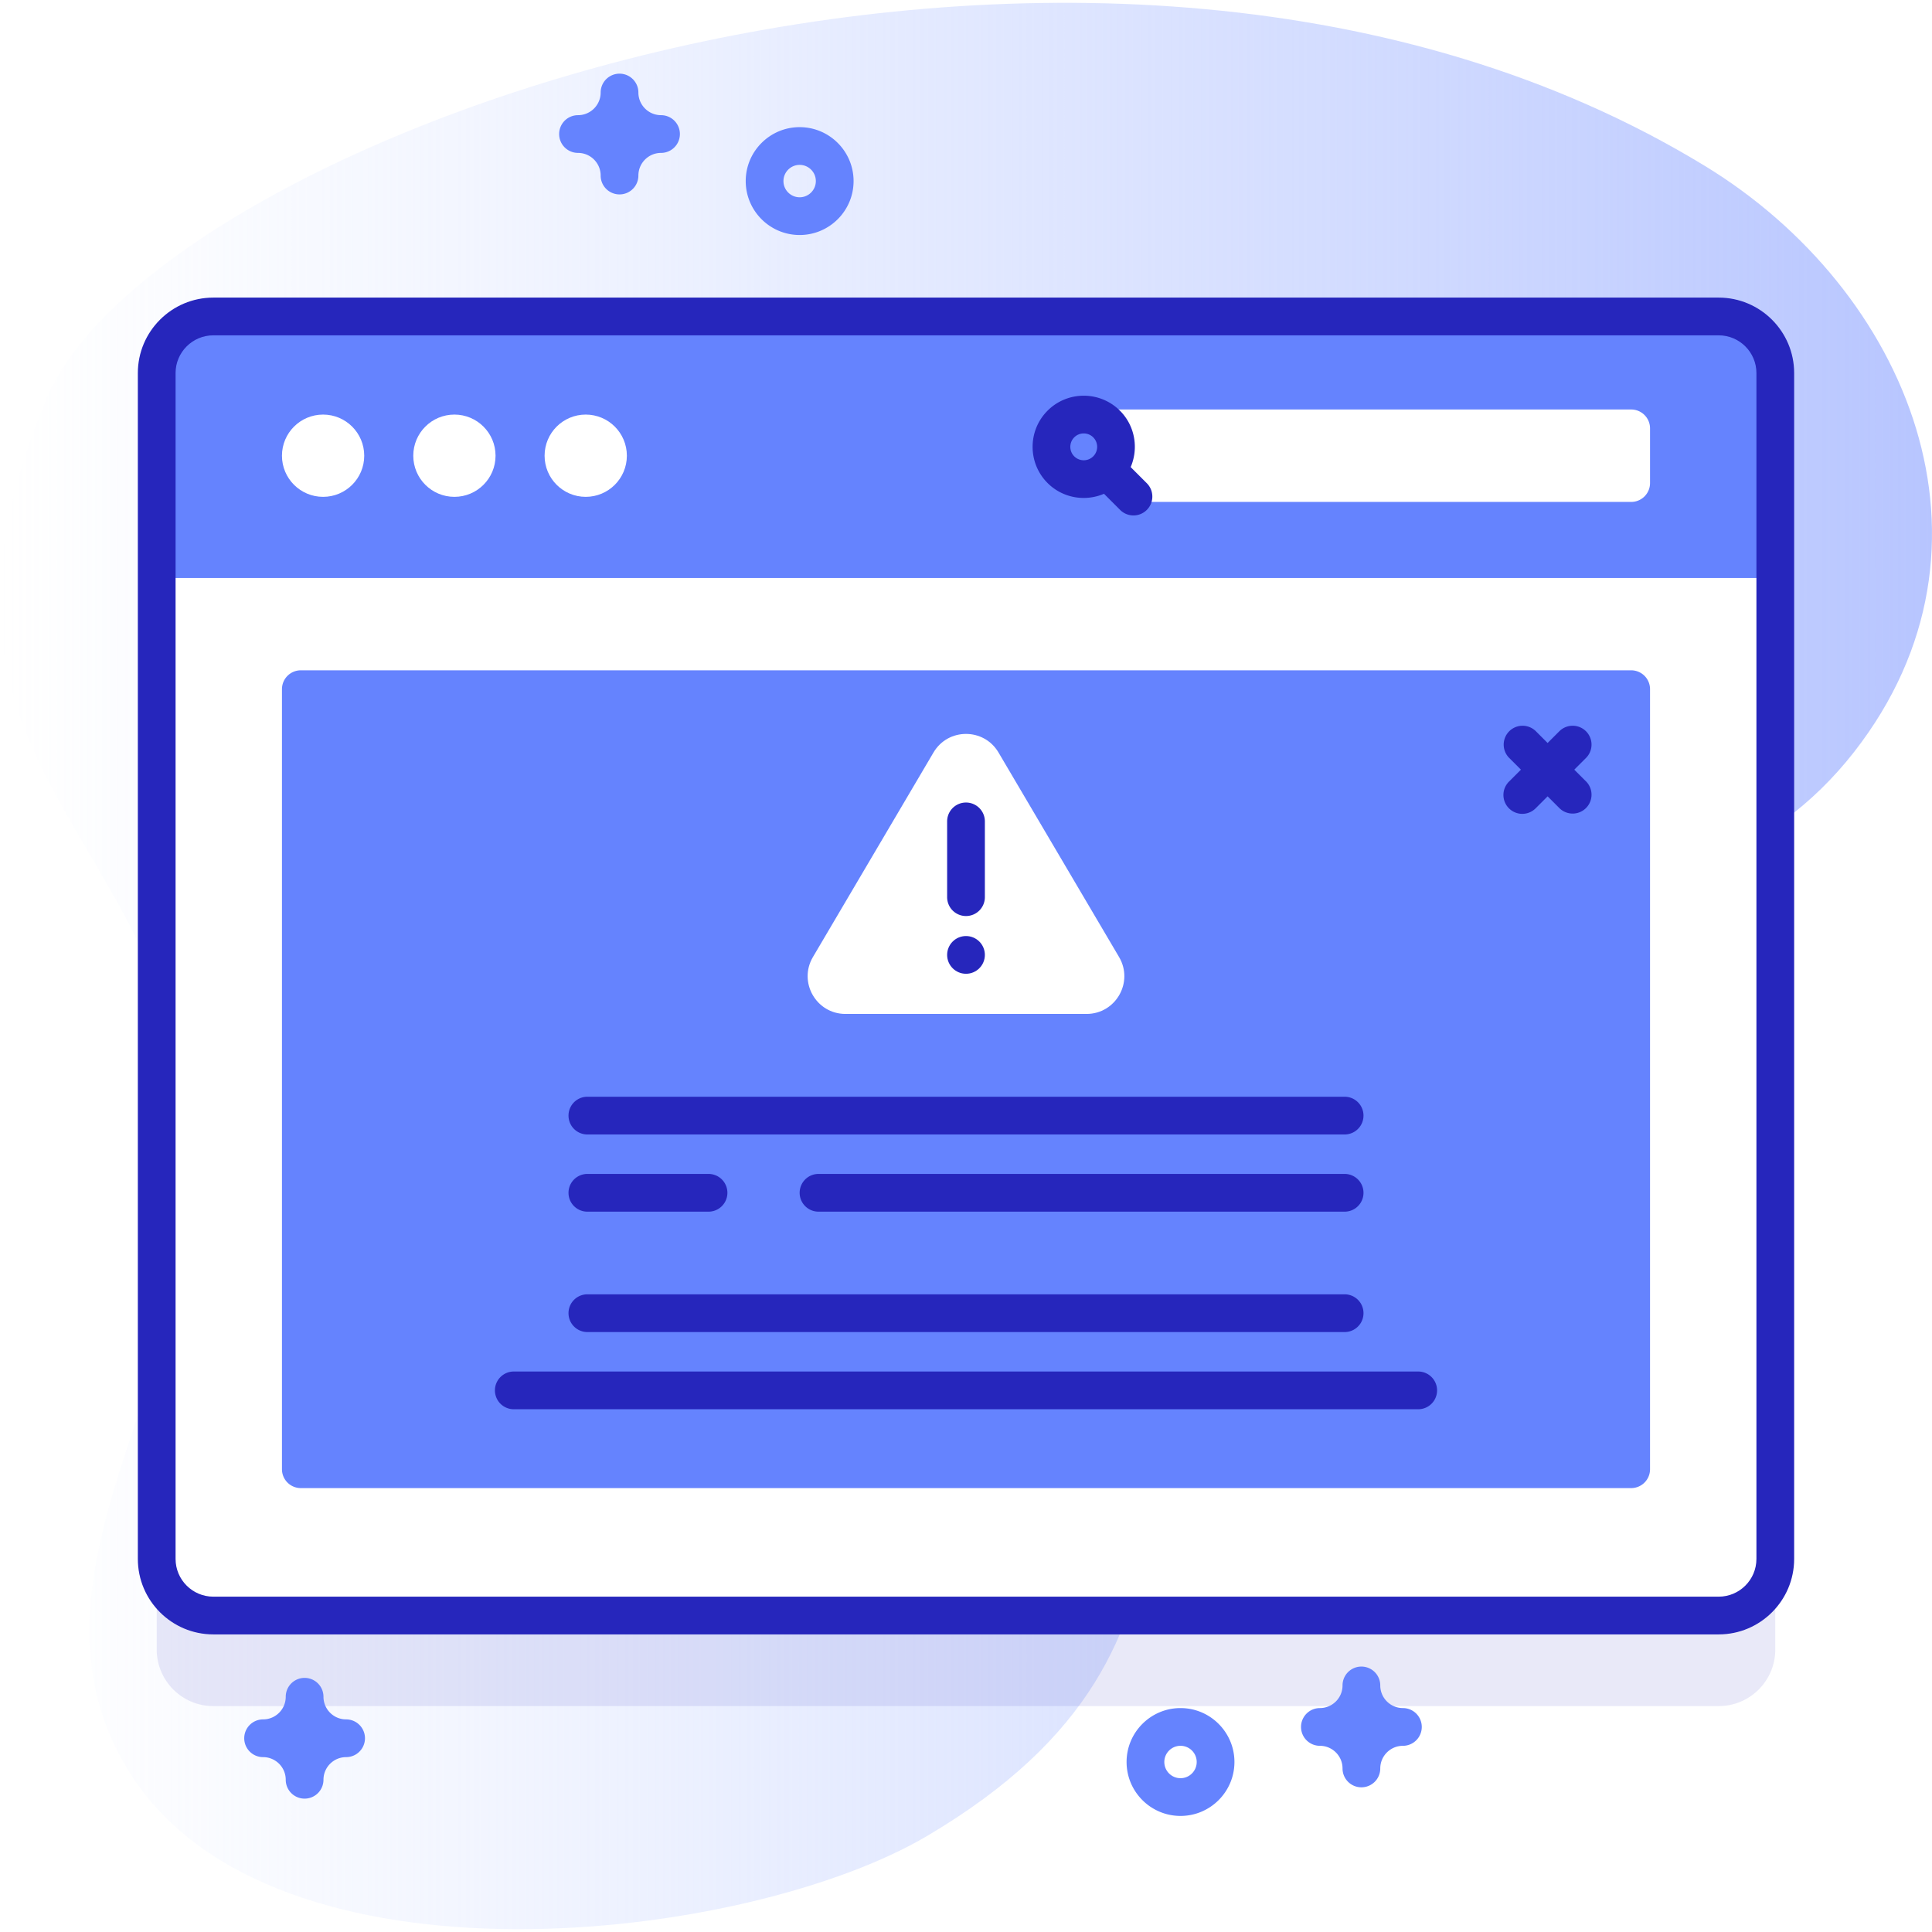 <svg xmlns="http://www.w3.org/2000/svg" version="1.1" xmlns:xlink="http://www.w3.org/1999/xlink" xmlns:svgjs="http://svgjs.com/svgjs" width="512" height="512" x="0" y="0" viewBox="0 0 512 512" style="enable-background:new 0 0 512 512" xml:space="preserve"><defs><linearGradient id="a" x1="0" x2="512" y1="256" y2="256" gradientUnits="userSpaceOnUse"><stop offset="0" stop-color="#d2deff" stop-opacity="0"></stop><stop offset="1" stop-color="#b7c5ff"></stop></linearGradient></defs><g><linearGradient id="a" x1="0" x2="512" y1="256" y2="256" gradientUnits="userSpaceOnUse"><stop offset="0" stop-color="#d2deff" stop-opacity="0"></stop><stop offset="1" stop-color="#b7c5ff"></stop></linearGradient><path fill="url(&quot;#a&quot;)" d="M451.798 43.963c-160.556-97.869-410.51-8.611-439.594 61.948-38.908 94.394 26.578 110.528 38.743 187.874C60.708 355.846-.235 415.28 34.553 470.067c37.882 59.663 163.465 44.681 211.198 16.447 87.376-51.682 43.309-112.012 84.684-187.299 39.407-71.707 116.244-42.625 160.961-99.99 42.5-54.52 14.311-122.401-39.598-155.262z" data-original="url(#a)"></path><path fill="#2626BC" d="M455.47 452.133H56.53c-8.284 0-15-6.716-15-15V122.867c0-8.284 6.716-15 15-15h398.94c8.284 0 15 6.716 15 15v314.266c0 8.285-6.715 15-15 15z" opacity=".1" data-original="#2626bc"></path><path fill="#FFFFFF" d="M455.47 428.133H56.53c-8.284 0-15-6.716-15-15V98.867c0-8.284 6.716-15 15-15h398.94c8.284 0 15 6.716 15 15v314.266c0 8.285-6.715 15-15 15z" data-original="#ffffff"></path><path fill="#6583FE" d="M470.47 153.18V98.867c0-8.284-6.716-15-15-15H56.53c-8.284 0-15 6.716-15 15v54.313z" data-original="#6583fe"></path><path fill="#2626BC" d="M455.47 433.133H56.53c-11.028 0-20-8.972-20-20V98.867c0-11.028 8.972-20 20-20h398.94c11.028 0 20 8.972 20 20v314.266c0 11.028-8.972 20-20 20zM56.53 88.867c-5.514 0-10 4.486-10 10v314.266c0 5.514 4.486 10 10 10h398.94c5.514 0 10-4.486 10-10V98.867c0-5.514-4.486-10-10-10z" data-original="#2626bc"></path><g fill="#FFFFFF"><circle cx="85.623" cy="120.768" r="10.901" fill="#FFFFFF" data-original="#ffffff"></circle><circle cx="120.424" cy="120.768" r="10.901" fill="#FFFFFF" data-original="#ffffff"></circle><circle cx="155.224" cy="120.768" r="10.901" fill="#FFFFFF" data-original="#ffffff"></circle></g><path fill="#FFFFFF" d="M432.277 133.015H296.119V108.52h136.158a5 5 0 0 1 5 5v14.496a4.999 4.999 0 0 1-5 4.999z" data-original="#ffffff"></path><path fill="#2626BC" d="M296.789 108.831c-5.286-5.286-13.887-5.286-19.173 0s-5.286 13.887 0 19.173c4.037 4.037 10.003 4.98 14.953 2.852l4.348 4.348a5.001 5.001 0 0 0 7.071-7.071l-4.348-4.348c2.129-4.951 1.186-10.917-2.851-14.954zm-12.102 7.071c1.387-1.387 3.644-1.387 5.031 0s1.387 3.644 0 5.031-3.644 1.387-5.031 0-1.387-3.644 0-5.031z" data-original="#2626bc"></path><path fill="#6583FE" d="M432.277 394.361H79.723a5 5 0 0 1-5-5V182.639a5 5 0 0 1 5-5h352.555a5 5 0 0 1 5 5V389.36a5.002 5.002 0 0 1-5.001 5.001z" data-original="#6583fe"></path><path fill="#2626BC" d="m420.378 207.142-3.174-3.174 3.174-3.174a5.001 5.001 0 0 0-7.071-7.071l-3.174 3.174-3.174-3.174a5.001 5.001 0 0 0-7.071 7.071l3.174 3.174-3.174 3.174a5 5 0 0 0 0 7.071 5 5 0 0 0 7.071 0l3.174-3.174 3.174 3.174a5.001 5.001 0 0 0 7.071-7.071z" data-original="#2626bc"></path><path fill="#FFFFFF" d="m296.566 253.625-31.951-54.207c-3.868-6.563-13.361-6.563-17.23 0l-31.951 54.207c-3.929 6.666.877 15.078 8.615 15.078h63.902c7.738-.001 12.544-8.412 8.615-15.078z" data-original="#ffffff"></path><path fill="#2626BC" d="M256 242.759a5 5 0 0 1-5-5v-20.081a5 5 0 0 1 10 0v20.081a5 5 0 0 1-5 5z" data-original="#2626bc"></path><circle cx="256" cy="253.06" r="5" fill="#2626BC" data-original="#2626bc"></circle><path fill="#2626BC" d="M136.16 363.466h239.68a5 5 0 0 1 0 10H136.16a5 5 0 0 1 0-10zM155.66 343.009h200.68a5 5 0 0 1 0 10H155.66a5 5 0 0 1 0-10zM155.66 290.646h200.68a5 5 0 0 1 0 10H155.66a5 5 0 0 1 0-10z" data-original="#2626bc"></path><g fill="#2626BC"><path d="M187.769 311.102h-32.11a5 5 0 1 0 0 10h32.11a5 5 0 0 0 0-10zM211.915 316.102a5 5 0 0 0 5 5H356.34a5 5 0 0 0 0-10H216.915a5 5 0 0 0-5 5z" fill="#2626BC" data-original="#2626bc"></path></g><g fill="#6583FE"><path d="M211.915 62.279c-7.88 0-14.291-6.411-14.291-14.291 0-7.881 6.411-14.292 14.291-14.292s14.292 6.411 14.292 14.292c0 7.88-6.411 14.291-14.292 14.291zm0-18.583c-2.366 0-4.291 1.926-4.291 4.292s1.925 4.291 4.291 4.291 4.292-1.925 4.292-4.291-1.925-4.292-4.292-4.292zM164.18 51.522a5 5 0 0 1-5-5c0-3.309-2.691-6-6-6a5 5 0 1 1 0-10c3.309 0 6-2.691 6-6a5 5 0 1 1 10 0c0 3.309 2.691 6 6 6a5 5 0 1 1 0 10c-3.309 0-6 2.691-6 6a5 5 0 0 1-5 5zM312.848 481.24c-7.88 0-14.292-6.411-14.292-14.292 0-7.88 6.411-14.291 14.292-14.291 7.88 0 14.291 6.411 14.291 14.291 0 7.881-6.411 14.292-14.291 14.292zm0-18.583c-2.366 0-4.292 1.925-4.292 4.291s1.925 4.292 4.292 4.292c2.366 0 4.291-1.926 4.291-4.292s-1.925-4.291-4.291-4.291zM360.785 473.657a5 5 0 0 1-5-5c0-3.309-2.691-6-6-6a5 5 0 1 1 0-10c3.309 0 6-2.691 6-6a5 5 0 1 1 10 0c0 3.309 2.691 6 6 6a5 5 0 1 1 0 10c-3.309 0-6 2.691-6 6a5 5 0 0 1-5 5zM80.723 476.657a5 5 0 0 1-5-5c0-3.309-2.691-6-6-6a5 5 0 1 1 0-10c3.309 0 6-2.691 6-6a5 5 0 1 1 10 0c0 3.309 2.691 6 6 6a5 5 0 1 1 0 10c-3.309 0-6 2.691-6 6a5 5 0 0 1-5 5z" fill="#6583FE" data-original="#6583fe"></path></g></g></svg>